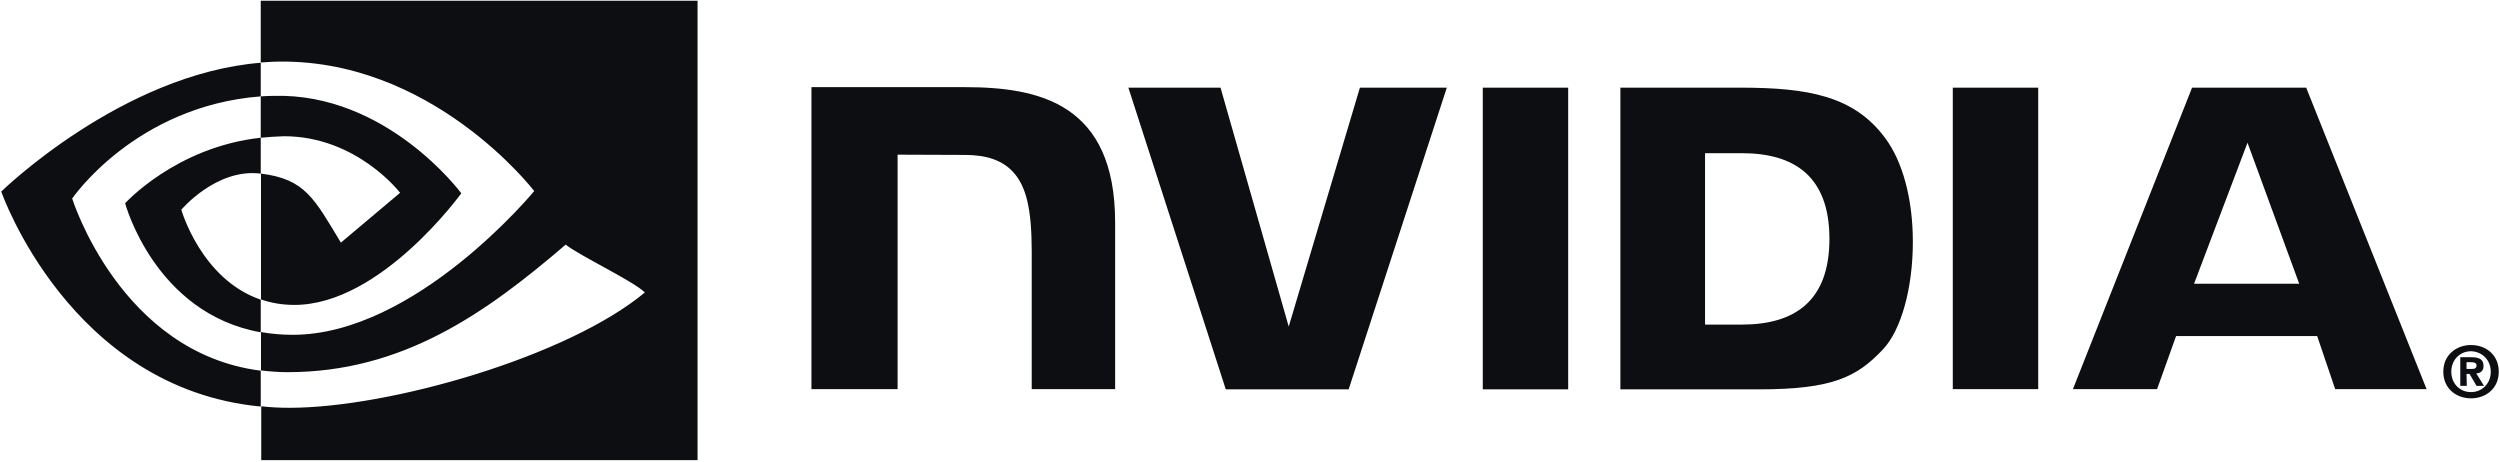<svg width="195" height="36" viewBox="0 0 195 36" fill="none" xmlns="http://www.w3.org/2000/svg">
<g clip-path="url(#clip0_1141_9425)">
<path d="M192.39 28.796V28.252H192.721C192.896 28.252 193.169 28.272 193.169 28.485C193.169 28.719 193.033 28.777 192.818 28.777H192.39M192.39 29.166H192.624L193.169 30.098H193.753L193.15 29.127C193.442 29.107 193.715 28.971 193.715 28.544C193.715 28.019 193.364 27.864 192.76 27.864H191.903V30.098H192.409L192.39 29.166ZM194.903 28.991C194.903 27.669 193.89 26.911 192.74 26.911C191.611 26.911 190.578 27.669 190.578 28.991C190.578 30.312 191.591 31.07 192.74 31.07C193.89 31.07 194.903 30.312 194.903 28.991ZM194.279 28.991C194.279 29.943 193.578 30.584 192.74 30.584C191.883 30.584 191.202 29.943 191.202 28.991C191.202 28.038 191.903 27.397 192.74 27.397C193.578 27.417 194.279 28.058 194.279 28.991ZM115.656 6.837V30.37H122.318V6.837H115.656ZM63.292 6.798V30.351H70.013V12.064L75.254 12.084C76.968 12.084 78.176 12.511 78.994 13.386C80.046 14.494 80.474 16.32 80.474 19.605V30.351H86.981V17.35C86.981 8.061 81.039 6.798 75.254 6.798H63.292ZM126.39 6.837V30.37H137.182C142.929 30.37 144.818 29.418 146.844 27.281C148.286 25.784 149.202 22.481 149.202 18.866C149.202 15.562 148.422 12.608 147.039 10.762C144.604 7.478 141.039 6.837 135.721 6.837H126.39ZM132.994 11.948H135.857C140.007 11.948 142.695 13.794 142.695 18.633C142.695 23.452 140.026 25.318 135.857 25.318H132.994V11.948ZM106.072 6.837L100.52 25.473L95.201 6.837H88.013L95.611 30.37H105.195L112.851 6.837H106.072ZM152.318 30.351H158.981V6.837H152.318V30.351ZM170.981 6.837L161.689 30.351H168.253L169.734 26.212H180.74L182.143 30.351H189.273L179.883 6.837H170.981ZM175.305 11.132L179.338 22.131H171.137L175.305 11.132ZM20.338 10.743V7.517C20.65 7.498 20.981 7.478 21.293 7.478C30.176 7.206 35.981 15.077 35.981 15.077C35.981 15.077 29.708 23.783 22.968 23.783C21.994 23.783 21.137 23.627 20.357 23.355V13.541C23.805 13.969 24.507 15.485 26.591 18.924L31.208 15.038C31.208 15.038 27.838 10.626 22.15 10.626C21.526 10.646 20.922 10.685 20.338 10.743ZM20.338 0.055V4.874C20.65 4.855 20.981 4.835 21.293 4.816C33.624 4.388 41.669 14.902 41.669 14.902C41.669 14.902 32.435 26.115 22.831 26.115C21.955 26.115 21.137 26.037 20.357 25.901V28.894C21.02 28.971 21.721 29.03 22.422 29.03C31.383 29.03 37.851 24.463 44.124 19.08C45.156 19.915 49.422 21.936 50.299 22.811C44.338 27.786 30.448 31.808 22.578 31.808C21.818 31.808 21.098 31.77 20.377 31.692V35.889H54.409V0.055L20.338 0.055ZM20.338 23.375V25.92C12.059 24.443 9.76 15.854 9.76 15.854C9.76 15.854 13.734 11.462 20.338 10.743V13.541H20.318C16.87 13.114 14.143 16.359 14.143 16.359C14.143 16.359 15.682 21.781 20.338 23.375ZM5.63 15.485C5.63 15.485 10.539 8.275 20.338 7.517V4.894C9.487 5.768 0.098 14.941 0.098 14.941C0.098 14.941 5.416 30.293 20.338 31.711V28.913C9.39 27.533 5.63 15.485 5.63 15.485Z" fill="#0d0e11"/>
</g>
<defs>
<clipPath id="clip0_1141_9425">
<rect width="195" height="36" fill="#0d0e11"/>
</clipPath>
</defs>
</svg>
